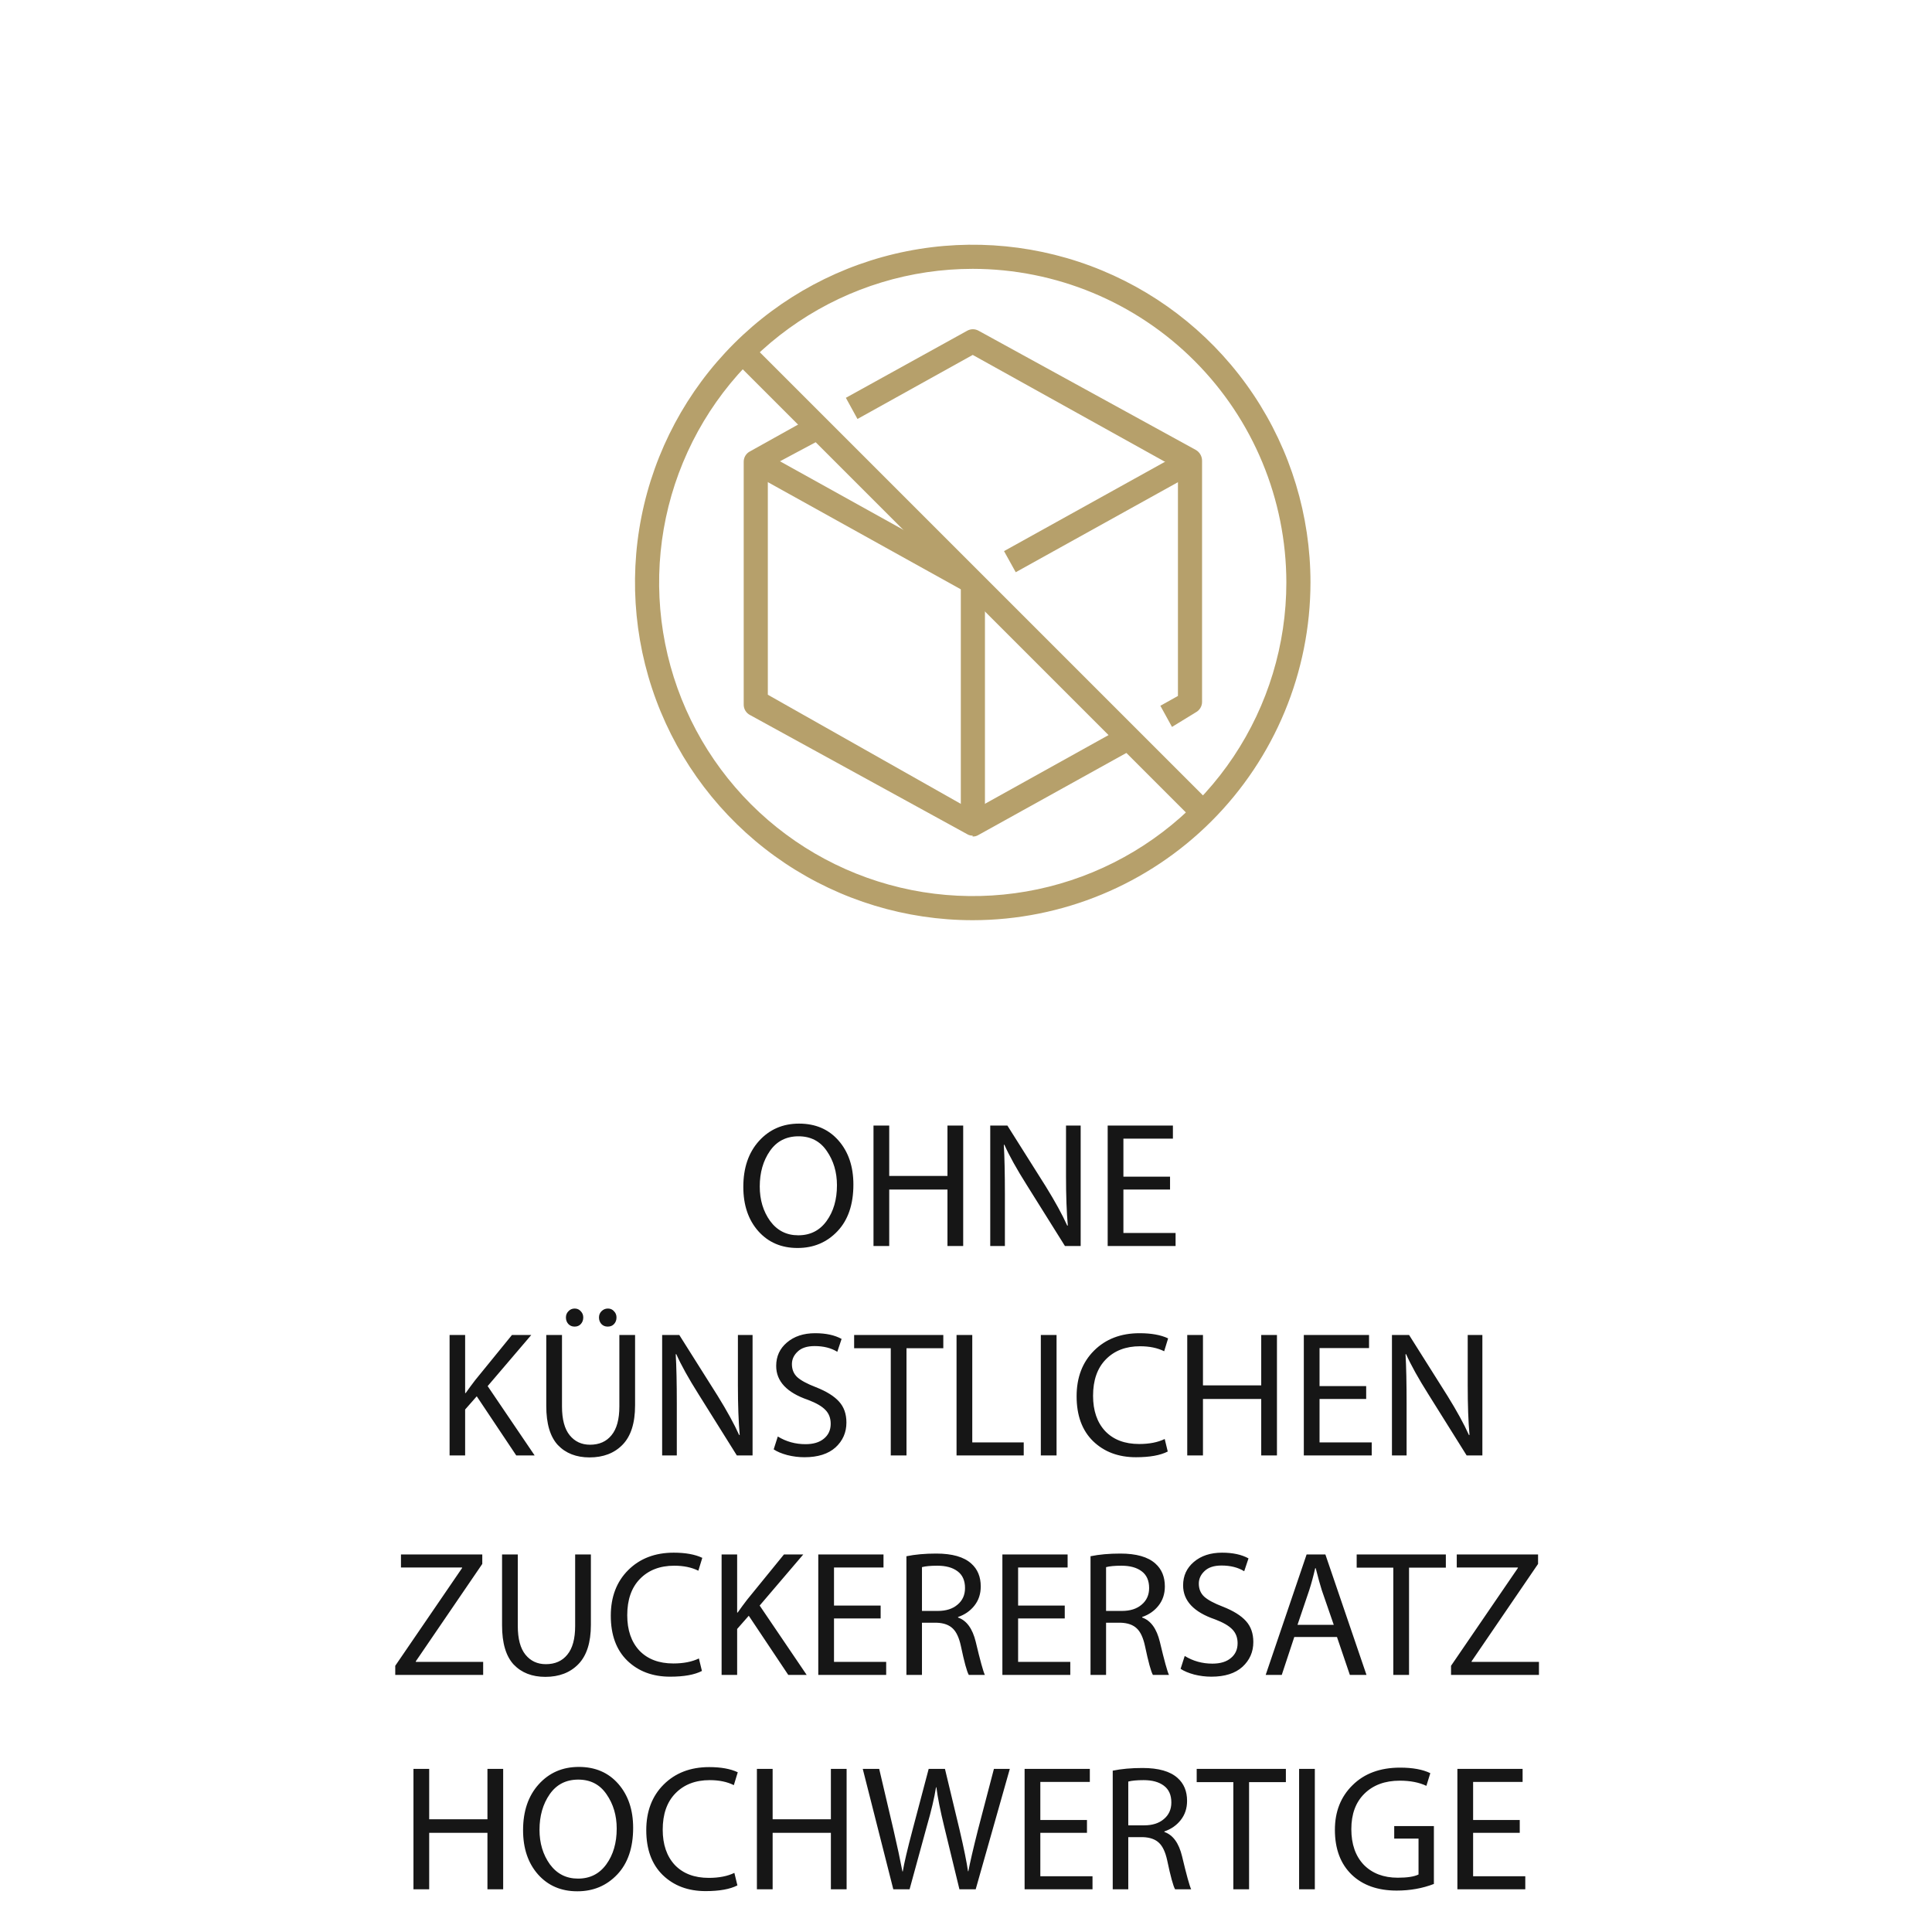 <?xml version="1.0" encoding="UTF-8"?> <svg xmlns="http://www.w3.org/2000/svg" width="150" height="150" viewBox="0 0 150 150" fill="none"> <g clip-path="url(#clip0)"> <path d="M75.523 20.873C70.707 20.873 66 22.301 61.996 24.977C57.991 27.652 54.87 31.455 53.028 35.904C51.185 40.353 50.702 45.249 51.642 49.972C52.581 54.696 54.901 59.034 58.306 62.44C61.711 65.845 66.05 68.164 70.773 69.103C75.496 70.043 80.392 69.561 84.841 67.718C89.29 65.875 93.093 62.754 95.769 58.75C98.444 54.745 99.872 50.038 99.872 45.222C99.866 38.766 97.299 32.577 92.734 28.012C88.169 23.446 81.979 20.879 75.523 20.873ZM75.523 71.444C70.337 71.444 65.267 69.906 60.955 67.025C56.643 64.144 53.282 60.048 51.297 55.257C49.312 50.465 48.793 45.193 49.805 40.106C50.817 35.02 53.314 30.348 56.981 26.68C60.649 23.013 65.321 20.516 70.407 19.504C75.494 18.492 80.766 19.011 85.558 20.996C90.349 22.981 94.445 26.342 97.326 30.654C100.207 34.966 101.745 40.036 101.745 45.222C101.739 52.175 98.975 58.841 94.058 63.757C89.142 68.673 82.476 71.438 75.523 71.444Z" fill="#B6A06B"></path> <path d="M58.314 26.671L56.99 27.995L92.749 63.755L94.073 62.43L58.314 26.671Z" fill="#B6A06B"></path> <path d="M91.943 35.024L77.952 42.789L78.861 44.427L92.852 36.662L91.943 35.024Z" fill="#B6A06B"></path> <path d="M59.119 35.015L58.209 36.652L75.068 46.016L75.978 44.379L59.119 35.015Z" fill="#B6A06B"></path> <path d="M75.523 64.877C75.368 64.882 75.216 64.842 75.084 64.761L58.227 55.512C58.079 55.435 57.955 55.318 57.869 55.175C57.784 55.033 57.739 54.869 57.741 54.702V35.857C57.739 35.69 57.784 35.526 57.869 35.383C57.955 35.24 58.079 35.124 58.227 35.047L63.036 32.365L63.938 34.007L59.614 36.319V53.939L75.523 62.934L87.085 56.506L88.01 58.148L75.962 64.83C75.823 64.915 75.662 64.955 75.5 64.946" fill="#B6A06B"></path> <path d="M90.993 56.438L90.091 54.796L91.455 54.033V36.413L75.523 27.556L66.574 32.528L65.673 30.886L75.084 25.683C75.221 25.604 75.376 25.562 75.535 25.562C75.693 25.562 75.849 25.604 75.986 25.683L92.843 34.933C92.989 35.017 93.111 35.138 93.196 35.284C93.281 35.43 93.327 35.596 93.328 35.765V54.495C93.328 54.661 93.282 54.824 93.197 54.966C93.111 55.109 92.989 55.226 92.843 55.304L90.993 56.438Z" fill="#B6A06B"></path> <path d="M76.471 45.222H74.598V63.952H76.471V45.222Z" fill="#B6A06B"></path> <path d="M61.929 96.893H61.915C60.666 96.893 59.653 96.458 58.876 95.589C58.099 94.71 57.711 93.563 57.711 92.148C57.711 90.677 58.113 89.494 58.918 88.596C59.732 87.69 60.773 87.237 62.04 87.237C63.316 87.237 64.338 87.676 65.106 88.555C65.874 89.433 66.257 90.571 66.257 91.968C66.257 93.512 65.846 94.719 65.023 95.589C64.2 96.458 63.168 96.893 61.929 96.893ZM61.97 95.908H61.984C62.909 95.908 63.64 95.538 64.176 94.798C64.713 94.058 64.981 93.133 64.981 92.023C64.981 91.006 64.717 90.118 64.19 89.359C63.672 88.601 62.942 88.222 61.998 88.222C61.045 88.222 60.306 88.601 59.778 89.359C59.251 90.118 58.987 91.038 58.987 92.12C58.987 93.156 59.256 94.049 59.792 94.798C60.338 95.538 61.064 95.908 61.97 95.908ZM67.818 87.389H69.039V91.302H73.561V87.389H74.782V96.74H73.561V92.356H69.039V96.74H67.818V87.389ZM78.02 96.74H76.882V87.389H78.214L81.197 92.12C81.918 93.286 82.474 94.299 82.862 95.159L82.904 95.145C82.811 94.109 82.765 92.833 82.765 91.316V87.389H83.903V96.74H82.682L79.713 91.996C78.936 90.765 78.358 89.725 77.978 88.874L77.937 88.888C77.992 89.831 78.02 91.117 78.02 92.745V96.74ZM90.842 91.357V92.356H87.221V95.728H91.272V96.74H86V87.389H91.064V88.402H87.221V91.357H90.842Z" fill="#161616"></path> <path d="M34.906 113V103.649H36.113V108.158H36.155C36.368 107.853 36.613 107.52 36.89 107.159L39.748 103.649H41.247L37.861 107.617L41.51 113H40.081L37.015 108.408L36.113 109.434V113H34.906ZM42.412 103.649H43.633V109.198C43.633 110.197 43.832 110.942 44.23 111.432C44.627 111.922 45.154 112.168 45.811 112.168C46.523 112.168 47.078 111.922 47.476 111.432C47.883 110.942 48.087 110.197 48.087 109.198V103.649H49.307V109.115C49.307 110.484 48.984 111.502 48.336 112.168C47.698 112.824 46.843 113.153 45.77 113.153C44.743 113.153 43.924 112.834 43.314 112.195C42.713 111.548 42.412 110.535 42.412 109.157V103.649ZM44.618 102.997H44.604C44.41 102.997 44.248 102.927 44.119 102.789C43.998 102.65 43.938 102.483 43.938 102.289C43.938 102.095 44.003 101.933 44.133 101.804C44.262 101.665 44.424 101.595 44.618 101.595C44.812 101.595 44.969 101.665 45.09 101.804C45.219 101.933 45.284 102.095 45.284 102.289C45.284 102.493 45.219 102.664 45.09 102.803C44.969 102.932 44.812 102.997 44.618 102.997ZM47.185 102.997H47.171C46.977 102.997 46.815 102.927 46.685 102.789C46.565 102.65 46.505 102.483 46.505 102.289C46.505 102.095 46.57 101.933 46.699 101.804C46.838 101.665 47.004 101.595 47.199 101.595C47.393 101.595 47.55 101.665 47.67 101.804C47.8 101.933 47.865 102.095 47.865 102.289C47.865 102.493 47.8 102.664 47.67 102.803C47.55 102.932 47.388 102.997 47.185 102.997ZM52.547 113H51.409V103.649H52.741L55.724 108.38C56.445 109.545 57 110.558 57.389 111.418L57.43 111.404C57.338 110.369 57.291 109.092 57.291 107.575V103.649H58.429V113H57.208L54.239 108.255C53.462 107.025 52.884 105.984 52.505 105.133L52.463 105.147C52.519 106.091 52.547 107.376 52.547 109.004V113ZM60.069 112.528L60.388 111.529C61.036 111.927 61.753 112.126 62.539 112.126C63.149 112.126 63.626 111.983 63.968 111.696C64.319 111.409 64.495 111.025 64.495 110.544C64.495 110.11 64.361 109.753 64.093 109.476C63.824 109.189 63.371 108.926 62.733 108.685C61.087 108.121 60.263 107.242 60.263 106.049C60.263 105.309 60.541 104.703 61.096 104.232C61.66 103.751 62.391 103.51 63.288 103.51C64.12 103.51 64.805 103.658 65.341 103.954L65.008 104.953C64.527 104.657 63.94 104.509 63.246 104.509C62.664 104.509 62.224 104.652 61.928 104.939C61.632 105.217 61.484 105.54 61.484 105.91C61.484 106.327 61.623 106.664 61.901 106.923C62.187 107.182 62.668 107.441 63.343 107.7C64.167 108.024 64.768 108.398 65.147 108.824C65.526 109.24 65.716 109.781 65.716 110.447C65.716 111.215 65.434 111.858 64.87 112.376C64.305 112.884 63.501 113.139 62.456 113.139C62.011 113.139 61.568 113.083 61.124 112.972C60.68 112.852 60.328 112.704 60.069 112.528ZM69.159 113V104.676H66.315V103.649H73.238V104.676H70.38V113H69.159ZM74.266 113V103.649H75.487V111.987H79.482V113H74.266ZM80.81 103.649H82.031V113H80.81V103.649ZM90.428 111.724L90.664 112.695C90.091 112.991 89.267 113.139 88.194 113.139C86.835 113.139 85.725 112.723 84.865 111.89C84.014 111.058 83.588 109.897 83.588 108.408C83.588 106.946 84.037 105.767 84.934 104.87C85.84 103.963 87.02 103.51 88.472 103.51C89.388 103.51 90.127 103.644 90.692 103.912L90.386 104.911C89.868 104.652 89.244 104.523 88.513 104.523C87.404 104.523 86.516 104.865 85.85 105.55C85.193 106.225 84.865 107.164 84.865 108.366C84.865 109.522 85.179 110.438 85.808 111.113C86.446 111.779 87.325 112.112 88.444 112.112C89.23 112.112 89.892 111.983 90.428 111.724ZM92.177 103.649H93.398V107.561H97.921V103.649H99.142V113H97.921V108.616H93.398V113H92.177V103.649ZM106.07 107.617V108.616H102.449V111.987H106.5V113H101.228V103.649H106.292V104.662H102.449V107.617H106.07ZM109.208 113H108.071V103.649H109.402L112.385 108.38C113.107 109.545 113.662 110.558 114.05 111.418L114.092 111.404C113.999 110.369 113.953 109.092 113.953 107.575V103.649H115.091V113H113.87L110.901 108.255C110.124 107.025 109.546 105.984 109.167 105.133L109.125 105.147C109.181 106.091 109.208 107.376 109.208 109.004V113Z" fill="#161616"></path> <path d="M30.687 130.038V129.331L35.876 121.742V121.7H31.131V120.687H37.444V121.423L32.283 128.984V129.026H37.513V130.038H30.687ZM38.98 120.687H40.201V126.237C40.201 127.236 40.4 127.98 40.798 128.471C41.196 128.961 41.723 129.206 42.379 129.206C43.092 129.206 43.647 128.961 44.044 128.471C44.451 127.98 44.655 127.236 44.655 126.237V120.687H45.876V126.154C45.876 127.523 45.552 128.54 44.904 129.206C44.266 129.863 43.411 130.191 42.338 130.191C41.311 130.191 40.492 129.872 39.882 129.234C39.281 128.586 38.98 127.573 38.98 126.195V120.687ZM54.262 128.762L54.498 129.733C53.924 130.029 53.101 130.177 52.028 130.177C50.669 130.177 49.559 129.761 48.699 128.929C47.848 128.096 47.422 126.935 47.422 125.446C47.422 123.985 47.871 122.805 48.768 121.908C49.674 121.002 50.854 120.549 52.306 120.549C53.221 120.549 53.961 120.683 54.526 120.951L54.22 121.95C53.702 121.691 53.078 121.561 52.347 121.561C51.237 121.561 50.349 121.904 49.684 122.588C49.027 123.263 48.699 124.202 48.699 125.404C48.699 126.561 49.013 127.476 49.642 128.152C50.28 128.818 51.159 129.151 52.278 129.151C53.064 129.151 53.726 129.021 54.262 128.762ZM56.025 130.038V120.687H57.232V125.196H57.274C57.486 124.891 57.732 124.558 58.009 124.197L60.867 120.687H62.366L58.98 124.655L62.629 130.038H61.2L58.134 125.446L57.232 126.473V130.038H56.025ZM68.373 124.655V125.654H64.752V129.026H68.803V130.038H63.531V120.687H68.595V121.7H64.752V124.655H68.373ZM70.374 130.038V120.826C71.049 120.687 71.821 120.618 72.69 120.618C73.93 120.618 74.836 120.877 75.41 121.395C75.9 121.83 76.145 122.422 76.145 123.171C76.145 123.753 75.979 124.253 75.646 124.669C75.322 125.076 74.901 125.367 74.383 125.543V125.585C75.049 125.816 75.507 126.445 75.757 127.472C76.099 128.915 76.335 129.77 76.464 130.038H75.216C75.067 129.779 74.864 129.035 74.605 127.805C74.466 127.157 74.254 126.699 73.967 126.431C73.68 126.154 73.264 126.006 72.718 125.987H71.581V130.038H70.374ZM71.581 121.672V125.072H72.815C73.454 125.072 73.962 124.91 74.341 124.586C74.73 124.262 74.924 123.832 74.924 123.296C74.924 122.713 74.73 122.278 74.341 121.991C73.962 121.705 73.44 121.561 72.774 121.561C72.256 121.561 71.858 121.598 71.581 121.672ZM82.667 124.655V125.654H79.046V129.026H83.097V130.038H77.825V120.687H82.889V121.7H79.046V124.655H82.667ZM84.668 130.038V120.826C85.343 120.687 86.115 120.618 86.985 120.618C88.224 120.618 89.13 120.877 89.704 121.395C90.194 121.83 90.439 122.422 90.439 123.171C90.439 123.753 90.273 124.253 89.94 124.669C89.616 125.076 89.195 125.367 88.677 125.543V125.585C89.343 125.816 89.801 126.445 90.051 127.472C90.393 128.915 90.629 129.77 90.758 130.038H89.51C89.362 129.779 89.158 129.035 88.899 127.805C88.76 127.157 88.548 126.699 88.261 126.431C87.974 126.154 87.558 126.006 87.012 125.987H85.875V130.038H84.668ZM85.875 121.672V125.072H87.109C87.748 125.072 88.256 124.91 88.636 124.586C89.024 124.262 89.218 123.832 89.218 123.296C89.218 122.713 89.024 122.278 88.636 121.991C88.256 121.705 87.734 121.561 87.068 121.561C86.55 121.561 86.152 121.598 85.875 121.672ZM91.661 129.567L91.981 128.568C92.628 128.966 93.345 129.164 94.131 129.164C94.741 129.164 95.218 129.021 95.56 128.734C95.912 128.448 96.087 128.064 96.087 127.583C96.087 127.148 95.953 126.792 95.685 126.514C95.417 126.228 94.963 125.964 94.325 125.724C92.679 125.159 91.856 124.281 91.856 123.088C91.856 122.348 92.133 121.742 92.688 121.27C93.252 120.789 93.983 120.549 94.88 120.549C95.713 120.549 96.397 120.697 96.933 120.993L96.6 121.991C96.12 121.695 95.532 121.547 94.838 121.547C94.256 121.547 93.817 121.691 93.52 121.978C93.225 122.255 93.076 122.579 93.076 122.949C93.076 123.365 93.215 123.703 93.493 123.962C93.779 124.221 94.26 124.48 94.936 124.739C95.759 125.062 96.36 125.437 96.739 125.862C97.118 126.279 97.308 126.82 97.308 127.486C97.308 128.253 97.026 128.896 96.462 129.414C95.898 129.923 95.093 130.177 94.048 130.177C93.604 130.177 93.16 130.122 92.716 130.011C92.272 129.89 91.92 129.742 91.661 129.567ZM103.803 127.097H100.488L99.516 130.038H98.268L101.445 120.687H102.902L106.093 130.038H104.802L103.803 127.097ZM100.737 126.154H103.554L102.624 123.462C102.504 123.092 102.347 122.523 102.152 121.756H102.111C101.972 122.366 101.819 122.93 101.653 123.448L100.737 126.154ZM108.176 130.038V121.714H105.332V120.687H112.255V121.714H109.397V130.038H108.176ZM112.658 130.038V129.331L117.847 121.742V121.7H113.102V120.687H119.415V121.423L114.254 128.984V129.026H119.484V130.038H112.658Z" fill="#161616"></path> <path d="M32.101 137.335H33.322V141.248H37.845V137.335H39.066V146.686H37.845V142.302H33.322V146.686H32.101V137.335ZM44.829 146.839H44.815C43.566 146.839 42.553 146.404 41.776 145.535C40.999 144.656 40.611 143.509 40.611 142.094C40.611 140.623 41.013 139.439 41.818 138.542C42.632 137.636 43.672 137.183 44.94 137.183C46.216 137.183 47.238 137.622 48.006 138.501C48.773 139.379 49.157 140.517 49.157 141.914C49.157 143.458 48.746 144.665 47.923 145.535C47.099 146.404 46.068 146.839 44.829 146.839ZM44.87 145.854H44.884C45.809 145.854 46.54 145.484 47.076 144.744C47.613 144.004 47.881 143.079 47.881 141.969C47.881 140.952 47.617 140.064 47.09 139.305C46.572 138.547 45.842 138.168 44.898 138.168C43.945 138.168 43.205 138.547 42.678 139.305C42.151 140.064 41.887 140.984 41.887 142.066C41.887 143.102 42.156 143.995 42.692 144.744C43.238 145.484 43.964 145.854 44.87 145.854ZM57.016 145.41L57.252 146.381C56.679 146.677 55.856 146.825 54.783 146.825C53.423 146.825 52.313 146.409 51.453 145.576C50.602 144.744 50.176 143.583 50.176 142.094C50.176 140.633 50.625 139.453 51.522 138.556C52.429 137.65 53.608 137.197 55.06 137.197C55.976 137.197 56.716 137.331 57.28 137.599L56.975 138.598C56.457 138.339 55.833 138.209 55.102 138.209C53.992 138.209 53.104 138.552 52.438 139.236C51.781 139.911 51.453 140.85 51.453 142.052C51.453 143.209 51.767 144.124 52.396 144.8C53.035 145.465 53.913 145.798 55.032 145.798C55.819 145.798 56.48 145.669 57.016 145.41ZM58.766 137.335H59.987V141.248H64.51V137.335H65.731V146.686H64.51V142.302H59.987V146.686H58.766V137.335ZM70.619 146.686H69.356L66.984 137.335H68.26L69.37 142.066C69.666 143.343 69.897 144.42 70.064 145.299H70.092C70.193 144.67 70.448 143.588 70.855 142.052L72.103 137.335H73.366L74.504 142.08C74.837 143.505 75.054 144.573 75.156 145.285H75.183C75.304 144.638 75.553 143.56 75.933 142.052L77.168 137.335H78.402L75.752 146.686H74.49L73.311 141.83C73.005 140.582 72.802 139.56 72.7 138.764H72.672C72.543 139.587 72.302 140.605 71.951 141.817L70.619 146.686ZM84.392 141.303V142.302H80.771V145.674H84.822V146.686H79.55V137.335H84.614V138.348H80.771V141.303H84.392ZM86.392 146.686V137.474C87.067 137.335 87.84 137.266 88.709 137.266C89.949 137.266 90.855 137.525 91.429 138.043C91.919 138.478 92.164 139.07 92.164 139.819C92.164 140.401 91.997 140.901 91.664 141.317C91.341 141.724 90.92 142.015 90.402 142.191V142.233C91.068 142.464 91.526 143.093 91.775 144.12C92.118 145.563 92.353 146.418 92.483 146.686H91.234C91.086 146.427 90.883 145.683 90.624 144.453C90.485 143.805 90.272 143.347 89.986 143.079C89.699 142.802 89.283 142.654 88.737 142.635H87.599V146.686H86.392ZM87.599 138.32V141.719H88.834C89.472 141.719 89.981 141.558 90.36 141.234C90.749 140.91 90.943 140.48 90.943 139.944C90.943 139.361 90.749 138.926 90.36 138.639C89.981 138.353 89.459 138.209 88.793 138.209C88.275 138.209 87.877 138.246 87.599 138.32ZM95.756 146.686V138.362H92.911V137.335H99.835V138.362H96.977V146.686H95.756ZM100.862 137.335H102.083V146.686H100.862V137.335ZM111.327 141.775V146.27C110.439 146.612 109.477 146.784 108.441 146.784C106.97 146.784 105.805 146.372 104.945 145.549C104.075 144.707 103.641 143.546 103.641 142.066C103.641 140.651 104.098 139.495 105.014 138.598C105.93 137.691 107.16 137.238 108.705 137.238C109.676 137.238 110.457 137.381 111.049 137.668L110.744 138.653C110.18 138.385 109.491 138.251 108.677 138.251C107.53 138.251 106.614 138.589 105.93 139.264C105.255 139.93 104.917 140.845 104.917 142.011C104.917 143.185 105.241 144.11 105.888 144.786C106.545 145.452 107.424 145.785 108.524 145.785C109.264 145.785 109.801 145.701 110.134 145.535V142.746H108.247V141.775H111.327ZM117.993 141.303V142.302H114.372V145.674H118.423V146.686H113.151V137.335H118.215V138.348H114.372V141.303H117.993Z" fill="#161616"></path> </g> <defs> <clipPath id="clip0"> <rect width="150" height="150" fill="white"></rect> </clipPath> </defs> </svg> 